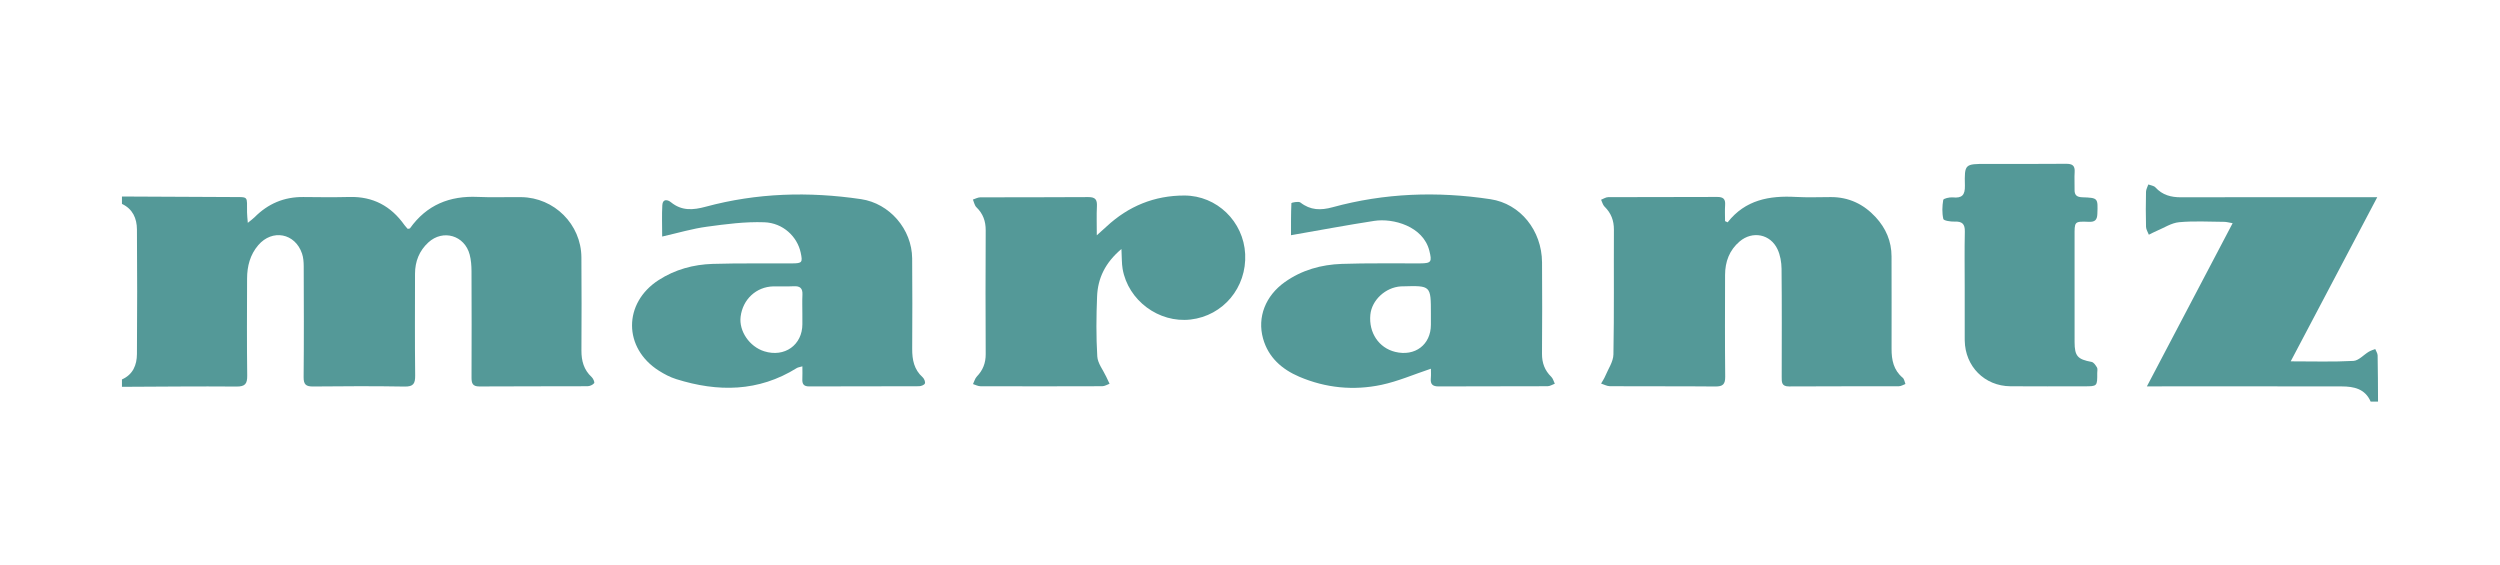 <svg baseProfile="basic" id="Layer_1" xmlns="http://www.w3.org/2000/svg" xmlns:xlink="http://www.w3.org/1999/xlink" viewBox="0 0 1353 306"><g><g><path fill="#549998" d="M66 106.35c19.82.1 39.64.19 59.46.29 9.43.05 8.11-.77 8.24 8.35.02 1.57.22 3.13.41 5.61 1.72-1.42 2.76-2.13 3.64-3.01 7.28-7.35 16.01-11.08 26.42-10.96 8.33.1 16.67.18 24.99-.03 12.73-.32 22.47 4.94 29.73 15.21.55.77 1.24 1.44 1.78 2.06.63-.16 1.09-.13 1.23-.33 9.03-12.66 21.47-17.68 36.75-16.97 7.81.37 15.66.01 23.49.12 17.83.25 32.36 14.72 32.51 32.5.14 16.83.1 33.66.02 50.49-.03 5.6 1.28 10.48 5.55 14.4.83.76 1.71 2.82 1.34 3.28-.76.94-2.35 1.65-3.61 1.66-19.49.1-38.99-.01-58.48.13-3.84.03-4.29-1.85-4.28-4.95.07-19.16.08-38.32-.01-57.48-.01-2.97-.24-6.03-.98-8.89-2.73-10.45-14.45-13.91-22.39-6.62-4.9 4.5-7.2 10.29-7.2 16.95-.01 18.33-.14 36.66.08 54.98.05 4.4-.89 6.15-5.73 6.06-16.49-.29-32.99-.21-49.48-.04-3.85.04-5.2-1.02-5.16-5.08.2-19.99.12-39.99.05-59.98-.01-2.29-.18-4.71-.91-6.86-3.73-11.07-16.08-13.44-23.68-4.58-4.44 5.17-6.04 11.41-6.06 18.07-.05 17.49-.16 34.99.07 52.48.06 4.5-1.11 6.02-5.82 5.98-20.65-.17-41.31.06-61.97.15.0-1.33.0-2.67.0-4 5.98-2.64 8.07-7.83 8.11-13.73.17-22.49.16-44.97.0-67.46-.04-5.95-2.26-11.06-8.11-13.81C66 109.02 66 107.68 66 106.35z"/><path fill="#549998" d="M1283 217.35c-3-6.95-9.1-8.21-15.64-8.22-32.82-.07-65.65-.03-98.47-.03-1.94.0-3.88.0-6.99.0 15.7-29.88 30.88-58.77 46.4-88.31-2.1-.35-3.31-.72-4.53-.73-8.16-.05-16.38-.56-24.47.2-4.16.39-8.11 3.05-12.14 4.73-1.44.6-2.81 1.36-4.21 2.04-.53-1.41-1.48-2.82-1.52-4.25-.17-6.33-.15-12.66-.01-18.99.03-1.33.82-2.64 1.25-3.96 1.3.5 2.99.65 3.83 1.57 3.8 4.17 8.46 5.39 13.92 5.37 33.16-.1 66.31-.05 99.47-.05 1.82.0 3.63.0 6.68.0-15.73 29.83-31.07 58.93-46.84 88.84 12.09.0 23.05.35 33.95-.24 2.86-.16 5.53-3.31 8.34-4.98 1.06-.63 2.29-.98 3.45-1.45.45 1.16 1.28 2.31 1.3 3.47.17 8.33.17 16.66.22 24.99C1285.67 217.35 1284.33 217.35 1283 217.35z"/><path fill="#549998" d="M935 120.32c9.58-12.21 22.62-14.52 36.87-13.74 6.31.35 12.66.1 18.99.08 9.74-.02 17.79 3.85 24.28 10.9 5.48 5.95 8.56 13.01 8.56 21.23.01 16.66.08 33.32.02 49.97-.02 6.07 1.07 11.54 6.04 15.69.84.7 1 2.22 1.47 3.37-1.17.42-2.34 1.2-3.51 1.21-19.82.07-39.65-.02-59.47.11-4.11.03-4-2.34-3.99-5.18.03-19.49.12-38.98-.08-58.47-.04-3.55-.69-7.4-2.18-10.58-3.86-8.25-13.55-10.13-20.5-4.24-5.56 4.71-7.88 10.98-7.89 18.16-.03 18.32-.13 36.65.07 54.97.05 4.18-1.26 5.41-5.38 5.37-18.99-.18-37.98-.04-56.97-.15-1.61-.01-3.22-.93-4.82-1.43.77-1.36 1.68-2.66 2.27-4.1 1.61-3.86 4.34-7.76 4.41-11.68.42-22.48.14-44.97.26-67.46.03-4.99-1.51-9.04-5.06-12.51-.94-.92-1.27-2.47-1.88-3.74 1.28-.49 2.56-1.39 3.84-1.4 19.66-.09 39.31-.01 58.97-.11 3.24-.02 4.55 1.05 4.32 4.34-.21 2.9-.04 5.83-.04 8.74C934.06 119.89 934.53 120.11 935 120.32z"/><path fill="#549998" d="M774.4 199.55c-9.3 3.1-17.84 6.84-26.78 8.73-15.1 3.19-30.14 1.72-44.45-4.39-9.41-4.02-16.75-10.46-19.6-20.66-3.25-11.61 1.37-23.16 11.72-30.53 9.24-6.58 19.8-9.5 30.9-9.88 14.14-.49 28.31-.2 42.46-.28 6.03-.03 6.4-.89 4.91-6.84-3.33-13.27-19.58-17.73-29.82-16.16-14.73 2.26-29.38 5.03-45.05 7.75.0-5.43-.05-11.42.22-17.4.01-.22 3.87-1.08 4.88-.29 5.42 4.23 10.99 4.31 17.38 2.56 28.15-7.71 56.73-8.7 85.49-4.35 16.1 2.44 27.77 16.88 27.89 34.14.11 16.49.11 32.98-.02 49.46-.04 4.98 1.45 9.05 5.02 12.53.95.92 1.29 2.46 1.91 3.72-1.3.47-2.59 1.35-3.89 1.36-19.65.09-39.31.01-58.96.11-3.29.02-4.55-1.16-4.25-4.4C774.55 202.79 774.4 200.8 774.4 199.55zm0-29.81c0-15.2.0-15.2-15.23-14.77-.33.01-.67.0-1 .02-8.35.52-15.79 7.43-16.54 15.37-.92 9.7 4.58 17.91 13.44 20.08 10.75 2.63 19.33-3.9 19.33-14.71C774.4 173.74 774.4 171.74 774.4 169.74z"/><path fill="#549998" d="M358.37 128.02c0-6.13-.23-11.59.08-17.03.2-3.46 2.84-3.02 4.67-1.53 5.85 4.76 11.95 4.27 18.8 2.42 27.69-7.49 55.79-8.29 84.08-4.1 15.45 2.29 27.53 16.29 27.66 32.05.14 16.33.11 32.66.02 48.98-.03 5.89 1 11.21 5.66 15.37.82.74 1.54 2.48 1.21 3.36-.29.8-2.06 1.48-3.19 1.49-19.83.09-39.65.03-59.48.1-2.93.01-3.79-1.35-3.65-3.99.11-2.1.02-4.21.02-6.88-1.57.47-2.4.54-3.02.93-20.74 12.94-42.69 13.07-65.23 6-3.29-1.03-6.48-2.7-9.4-4.56-19.33-12.24-19.38-36.64-.16-49.04 8.89-5.74 18.85-8.45 29.27-8.77 14.32-.43 28.65-.18 42.98-.27 5.44-.03 5.79-.53 4.65-5.82-1.85-8.61-9.47-16.07-19.68-16.44-10.32-.38-20.77 1-31.06 2.4C374.78 123.73 367.12 126.03 358.37 128.02zm75.87 41.91c0-3.49-.13-6.99.04-10.48.17-3.51-1.37-4.72-4.76-4.53-3.65.2-7.32-.02-10.98.07-9.28.23-16.56 7.01-17.72 16.42-.96 7.78 4.79 16.2 12.78 18.71 11.01 3.46 20.65-3.4 20.65-14.69C434.25 173.59 434.25 171.76 434.24 169.93z"/><path fill="#549998" d="M606.92 134.76c-8.85 7.47-12.79 15.87-13.18 25.69-.44 10.81-.54 21.67.11 32.45.23 3.75 3.15 7.33 4.85 10.99.59 1.27 1.19 2.54 1.79 3.8-1.3.46-2.61 1.32-3.91 1.33-21.98.08-43.96.08-65.95.01-1.35.0-2.69-.77-4.04-1.17.68-1.39 1.07-3.05 2.09-4.11 3.3-3.43 4.81-7.32 4.78-12.13-.12-22.31-.12-44.63.0-66.94.03-4.99-1.44-9.04-5.02-12.52-1.02-.99-1.29-2.76-1.9-4.16 1.33-.42 2.67-1.2 4-1.21 19.48-.08 38.97.04 58.45-.13 3.93-.03 4.84 1.49 4.66 5.02-.24 4.74-.06 9.49-.06 15.66 2.51-2.27 3.94-3.52 5.33-4.81 11.86-11 25.89-16.73 42.06-16.72 17.6.01 32.04 14.07 32.91 31.67.89 18.07-11.86 33.38-29.53 35.44-17.19 2.01-33.84-10.32-36.8-27.41C607.04 142.46 607.18 139.32 606.92 134.76z"/><path fill="#549998" d="M1063.3 155.35c0-10-.16-20 .07-29.99.1-4.21-1.49-5.59-5.54-5.43-2.11.08-5.9-.5-6.1-1.42-.75-3.3-.61-6.93-.05-10.31.13-.76 3.42-1.54 5.15-1.37 5 .51 6.7-1.22 6.58-6.39-.29-11.72-.03-11.73 11.72-11.73 14.33.0 28.66.08 42.99-.06 3.39-.03 4.94.92 4.68 4.51-.22 3.15.04 6.33-.04 9.49-.08 2.96 1.21 4.02 4.19 4.12 8.59.3 8.46.42 8.14 9.06-.12 3.31-1.43 4.35-4.57 4.22-8.08-.33-7.76-.17-7.76 8.04.0 18.99-.02 37.99.01 56.98.01 7.7 1.65 9.4 9.19 10.8 1.15.21 2.23 1.83 2.94 3.03.44.75.12 1.95.13 2.95.04 7.22.04 7.23-7.01 7.23-13.33.0-26.66.08-39.99-.03-13.97-.12-24.49-10.74-24.71-24.72-.01-.5-.01-1-.01-1.5C1063.31 173.68 1063.31 164.51 1063.3 155.35z"/></g></g></svg>
